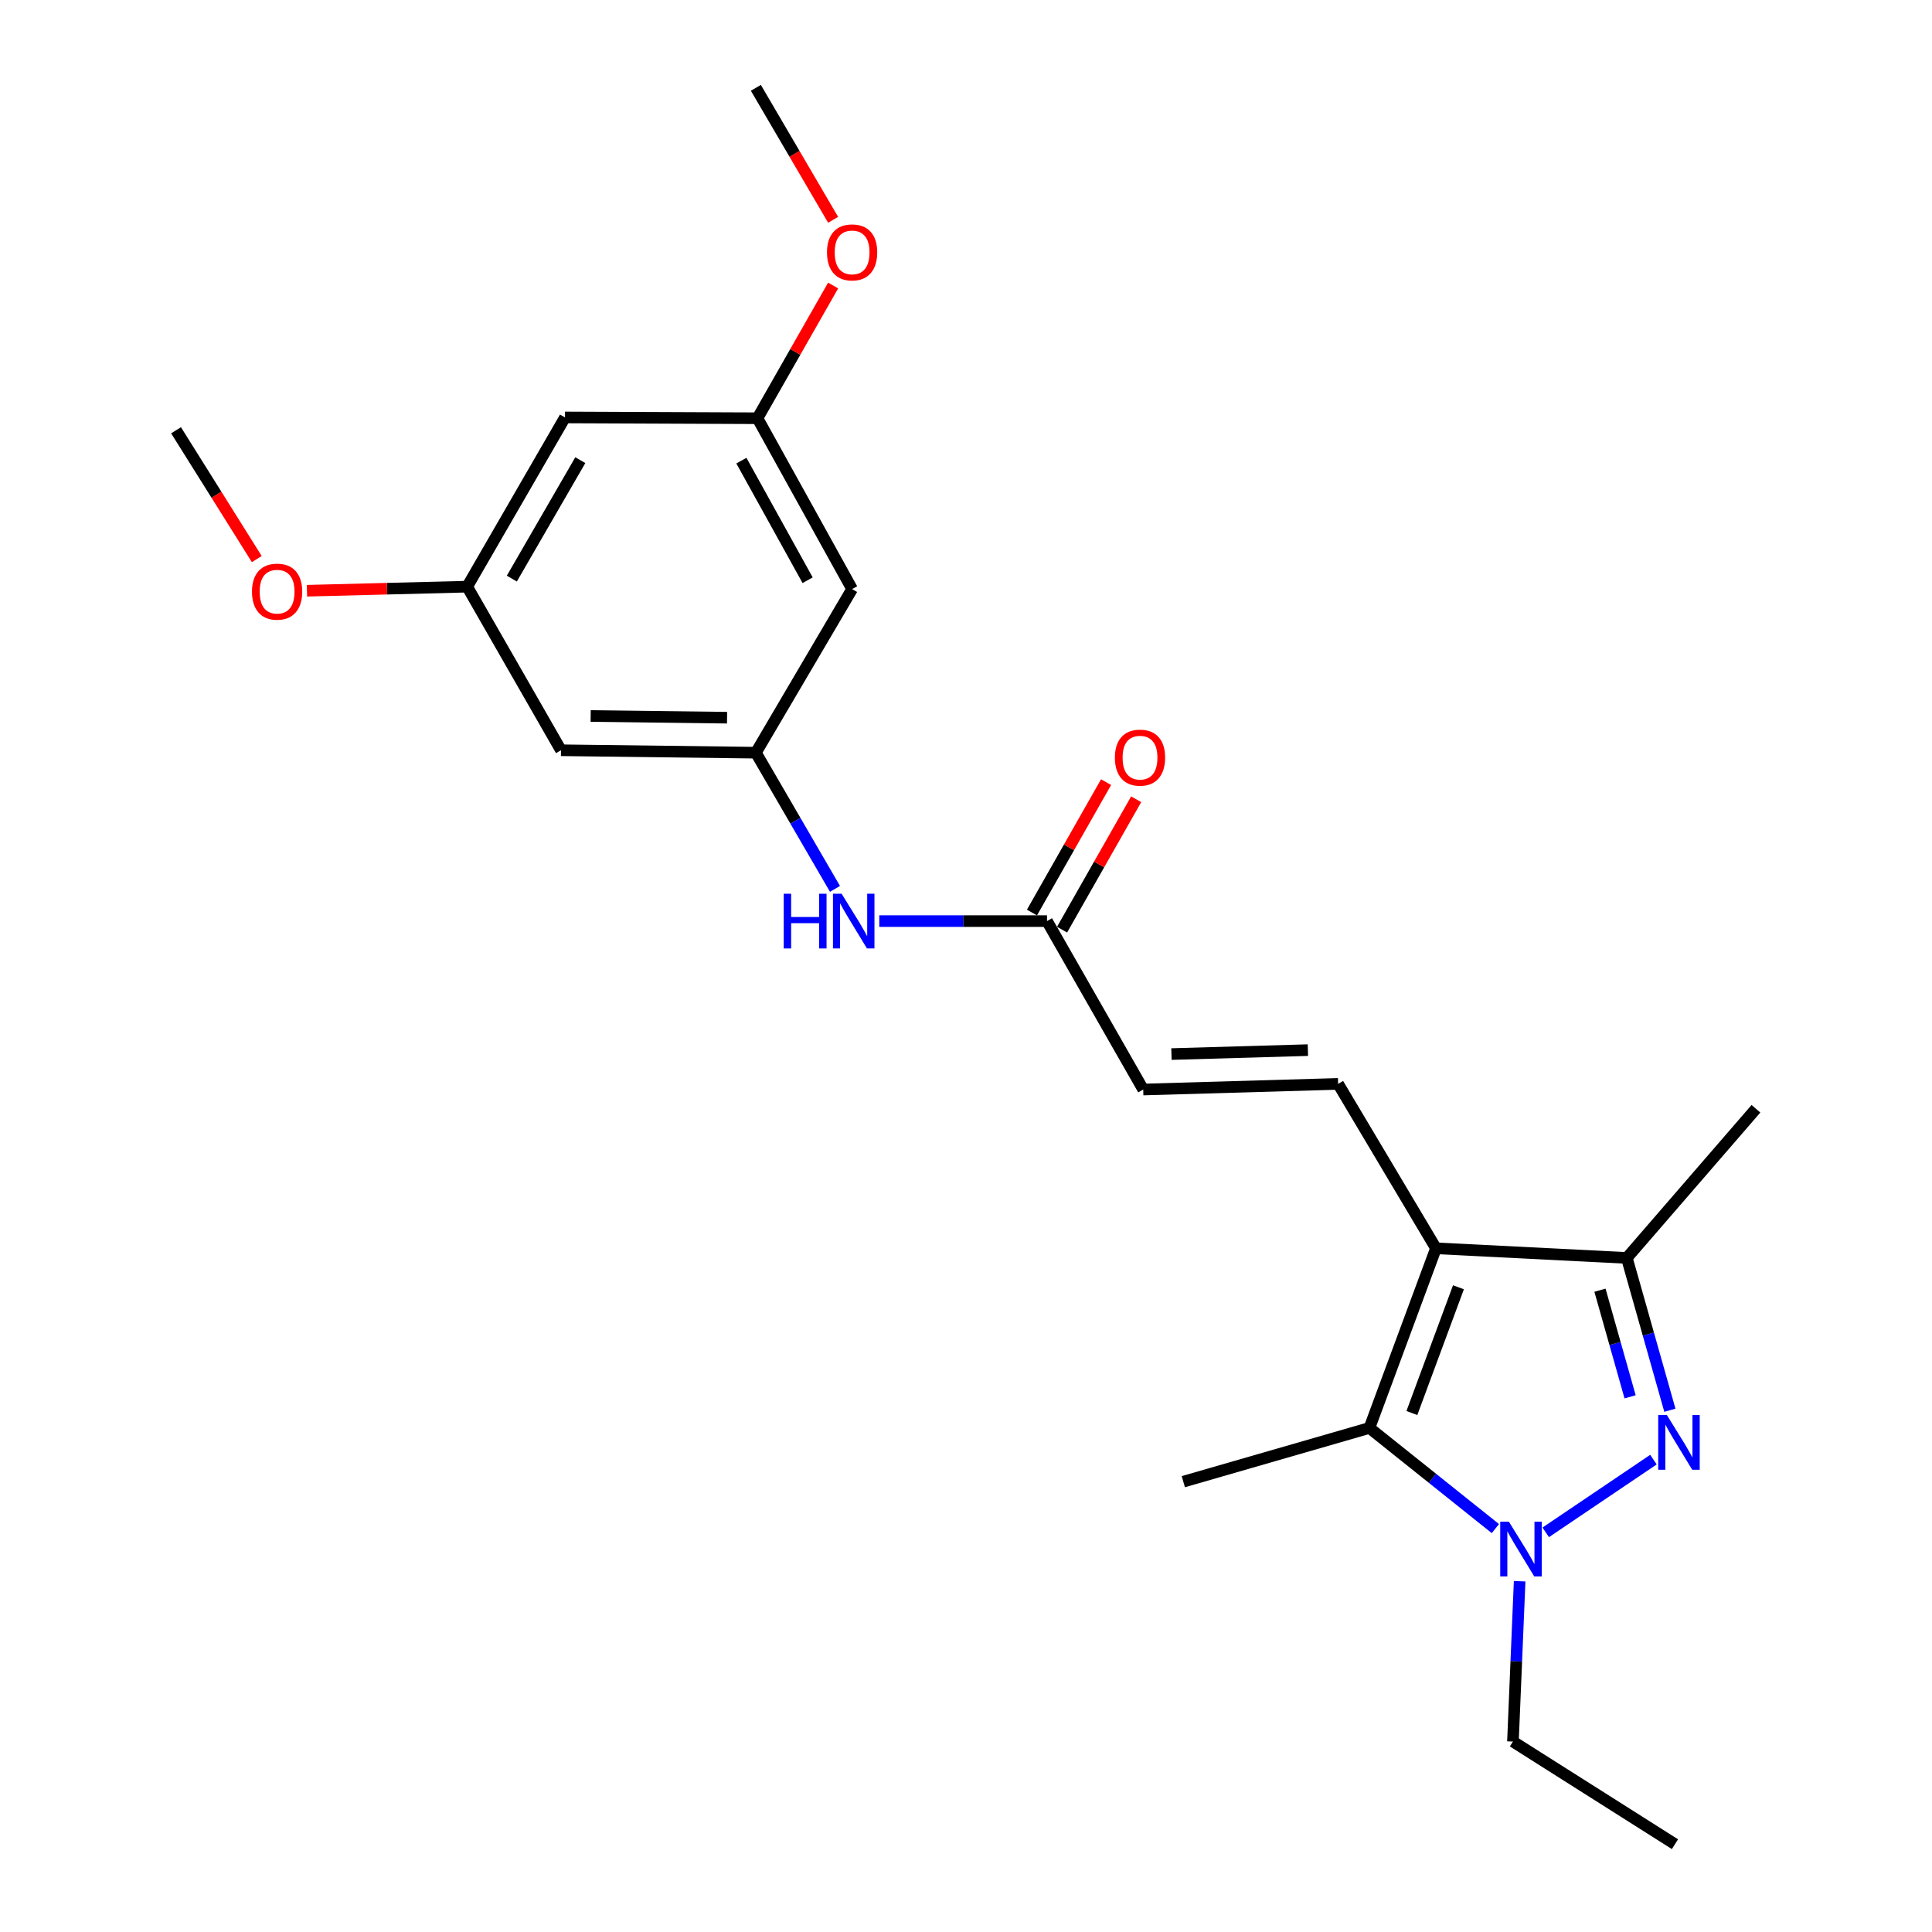 <?xml version='1.0' encoding='iso-8859-1'?>
<svg version='1.1' baseProfile='full'
              xmlns='http://www.w3.org/2000/svg'
                      xmlns:rdkit='http://www.rdkit.org/xml'
                      xmlns:xlink='http://www.w3.org/1999/xlink'
                  xml:space='preserve'
width='1000px' height='1000px' viewBox='0 0 1000 1000'>
<!-- END OF HEADER -->
<rect style='opacity:1.0;fill:#FFFFFF;stroke:none' width='1000' height='1000' x='0' y='0'> </rect>
<path class='bond-2' d='M 743.255,646.118 L 708.811,739.102' style='fill:none;fill-rule:evenodd;stroke:#000000;stroke-width:6px;stroke-linecap:butt;stroke-linejoin:miter;stroke-opacity:1' />
<path class='bond-2' d='M 754.896,666.292 L 730.785,731.381' style='fill:none;fill-rule:evenodd;stroke:#000000;stroke-width:6px;stroke-linecap:butt;stroke-linejoin:miter;stroke-opacity:1' />
<path class='bond-3' d='M 743.255,646.118 L 842.044,651.107' style='fill:none;fill-rule:evenodd;stroke:#000000;stroke-width:6px;stroke-linecap:butt;stroke-linejoin:miter;stroke-opacity:1' />
<path class='bond-4' d='M 743.255,646.118 L 692.61,561.02' style='fill:none;fill-rule:evenodd;stroke:#000000;stroke-width:6px;stroke-linecap:butt;stroke-linejoin:miter;stroke-opacity:1' />
<path class='bond-0' d='M 864.326,729.94 L 853.185,690.524' style='fill:none;fill-rule:evenodd;stroke:#0000FF;stroke-width:6px;stroke-linecap:butt;stroke-linejoin:miter;stroke-opacity:1' />
<path class='bond-0' d='M 853.185,690.524 L 842.044,651.107' style='fill:none;fill-rule:evenodd;stroke:#000000;stroke-width:6px;stroke-linecap:butt;stroke-linejoin:miter;stroke-opacity:1' />
<path class='bond-0' d='M 843.736,722.99 L 835.937,695.399' style='fill:none;fill-rule:evenodd;stroke:#0000FF;stroke-width:6px;stroke-linecap:butt;stroke-linejoin:miter;stroke-opacity:1' />
<path class='bond-0' d='M 835.937,695.399 L 828.139,667.807' style='fill:none;fill-rule:evenodd;stroke:#000000;stroke-width:6px;stroke-linecap:butt;stroke-linejoin:miter;stroke-opacity:1' />
<path class='bond-23' d='M 855.823,755.496 L 800.066,793.139' style='fill:none;fill-rule:evenodd;stroke:#0000FF;stroke-width:6px;stroke-linecap:butt;stroke-linejoin:miter;stroke-opacity:1' />
<path class='bond-1' d='M 774.007,791.198 L 741.409,765.15' style='fill:none;fill-rule:evenodd;stroke:#0000FF;stroke-width:6px;stroke-linecap:butt;stroke-linejoin:miter;stroke-opacity:1' />
<path class='bond-1' d='M 741.409,765.15 L 708.811,739.102' style='fill:none;fill-rule:evenodd;stroke:#000000;stroke-width:6px;stroke-linecap:butt;stroke-linejoin:miter;stroke-opacity:1' />
<path class='bond-15' d='M 786.562,818.439 L 784.828,859.93' style='fill:none;fill-rule:evenodd;stroke:#0000FF;stroke-width:6px;stroke-linecap:butt;stroke-linejoin:miter;stroke-opacity:1' />
<path class='bond-15' d='M 784.828,859.93 L 783.095,901.422' style='fill:none;fill-rule:evenodd;stroke:#000000;stroke-width:6px;stroke-linecap:butt;stroke-linejoin:miter;stroke-opacity:1' />
<path class='bond-16' d='M 708.811,739.102 L 612.481,766.914' style='fill:none;fill-rule:evenodd;stroke:#000000;stroke-width:6px;stroke-linecap:butt;stroke-linejoin:miter;stroke-opacity:1' />
<path class='bond-17' d='M 842.044,651.107 L 908.88,573.896' style='fill:none;fill-rule:evenodd;stroke:#000000;stroke-width:6px;stroke-linecap:butt;stroke-linejoin:miter;stroke-opacity:1' />
<path class='bond-6' d='M 692.61,561.02 L 591.73,563.938' style='fill:none;fill-rule:evenodd;stroke:#000000;stroke-width:6px;stroke-linecap:butt;stroke-linejoin:miter;stroke-opacity:1' />
<path class='bond-6' d='M 676.96,543.542 L 606.344,545.584' style='fill:none;fill-rule:evenodd;stroke:#000000;stroke-width:6px;stroke-linecap:butt;stroke-linejoin:miter;stroke-opacity:1' />
<path class='bond-5' d='M 391.233,389.59 L 411.71,424.834' style='fill:none;fill-rule:evenodd;stroke:#000000;stroke-width:6px;stroke-linecap:butt;stroke-linejoin:miter;stroke-opacity:1' />
<path class='bond-5' d='M 411.71,424.834 L 432.186,460.079' style='fill:none;fill-rule:evenodd;stroke:#0000FF;stroke-width:6px;stroke-linecap:butt;stroke-linejoin:miter;stroke-opacity:1' />
<path class='bond-9' d='M 391.233,389.59 L 290.372,388.335' style='fill:none;fill-rule:evenodd;stroke:#000000;stroke-width:6px;stroke-linecap:butt;stroke-linejoin:miter;stroke-opacity:1' />
<path class='bond-9' d='M 376.327,371.479 L 305.724,370.601' style='fill:none;fill-rule:evenodd;stroke:#000000;stroke-width:6px;stroke-linecap:butt;stroke-linejoin:miter;stroke-opacity:1' />
<path class='bond-10' d='M 391.233,389.59 L 441.051,304.9' style='fill:none;fill-rule:evenodd;stroke:#000000;stroke-width:6px;stroke-linecap:butt;stroke-linejoin:miter;stroke-opacity:1' />
<path class='bond-7' d='M 591.73,563.938 L 541.932,476.759' style='fill:none;fill-rule:evenodd;stroke:#000000;stroke-width:6px;stroke-linecap:butt;stroke-linejoin:miter;stroke-opacity:1' />
<path class='bond-8' d='M 541.932,476.759 L 498.525,476.759' style='fill:none;fill-rule:evenodd;stroke:#000000;stroke-width:6px;stroke-linecap:butt;stroke-linejoin:miter;stroke-opacity:1' />
<path class='bond-8' d='M 498.525,476.759 L 455.119,476.759' style='fill:none;fill-rule:evenodd;stroke:#0000FF;stroke-width:6px;stroke-linecap:butt;stroke-linejoin:miter;stroke-opacity:1' />
<path class='bond-14' d='M 549.723,481.187 L 568.904,447.44' style='fill:none;fill-rule:evenodd;stroke:#000000;stroke-width:6px;stroke-linecap:butt;stroke-linejoin:miter;stroke-opacity:1' />
<path class='bond-14' d='M 568.904,447.44 L 588.085,413.693' style='fill:none;fill-rule:evenodd;stroke:#FF0000;stroke-width:6px;stroke-linecap:butt;stroke-linejoin:miter;stroke-opacity:1' />
<path class='bond-14' d='M 534.14,472.331 L 553.321,438.583' style='fill:none;fill-rule:evenodd;stroke:#000000;stroke-width:6px;stroke-linecap:butt;stroke-linejoin:miter;stroke-opacity:1' />
<path class='bond-14' d='M 553.321,438.583 L 572.502,404.836' style='fill:none;fill-rule:evenodd;stroke:#FF0000;stroke-width:6px;stroke-linecap:butt;stroke-linejoin:miter;stroke-opacity:1' />
<path class='bond-12' d='M 290.372,388.335 L 241.809,303.656' style='fill:none;fill-rule:evenodd;stroke:#000000;stroke-width:6px;stroke-linecap:butt;stroke-linejoin:miter;stroke-opacity:1' />
<path class='bond-11' d='M 441.051,304.9 L 392.069,216.477' style='fill:none;fill-rule:evenodd;stroke:#000000;stroke-width:6px;stroke-linecap:butt;stroke-linejoin:miter;stroke-opacity:1' />
<path class='bond-11' d='M 418.025,300.322 L 383.738,238.425' style='fill:none;fill-rule:evenodd;stroke:#000000;stroke-width:6px;stroke-linecap:butt;stroke-linejoin:miter;stroke-opacity:1' />
<path class='bond-13' d='M 392.069,216.477 L 292.443,216.068' style='fill:none;fill-rule:evenodd;stroke:#000000;stroke-width:6px;stroke-linecap:butt;stroke-linejoin:miter;stroke-opacity:1' />
<path class='bond-18' d='M 392.069,216.477 L 411.648,182.131' style='fill:none;fill-rule:evenodd;stroke:#000000;stroke-width:6px;stroke-linecap:butt;stroke-linejoin:miter;stroke-opacity:1' />
<path class='bond-18' d='M 411.648,182.131 L 431.227,147.785' style='fill:none;fill-rule:evenodd;stroke:#FF0000;stroke-width:6px;stroke-linecap:butt;stroke-linejoin:miter;stroke-opacity:1' />
<path class='bond-19' d='M 241.809,303.656 L 200.348,304.709' style='fill:none;fill-rule:evenodd;stroke:#000000;stroke-width:6px;stroke-linecap:butt;stroke-linejoin:miter;stroke-opacity:1' />
<path class='bond-19' d='M 200.348,304.709 L 158.888,305.762' style='fill:none;fill-rule:evenodd;stroke:#FF0000;stroke-width:6px;stroke-linecap:butt;stroke-linejoin:miter;stroke-opacity:1' />
<path class='bond-24' d='M 241.809,303.656 L 292.443,216.068' style='fill:none;fill-rule:evenodd;stroke:#000000;stroke-width:6px;stroke-linecap:butt;stroke-linejoin:miter;stroke-opacity:1' />
<path class='bond-24' d='M 264.921,299.488 L 300.366,238.177' style='fill:none;fill-rule:evenodd;stroke:#000000;stroke-width:6px;stroke-linecap:butt;stroke-linejoin:miter;stroke-opacity:1' />
<path class='bond-22' d='M 783.095,901.422 L 866.958,954.545' style='fill:none;fill-rule:evenodd;stroke:#000000;stroke-width:6px;stroke-linecap:butt;stroke-linejoin:miter;stroke-opacity:1' />
<path class='bond-21' d='M 431.224,113.767 L 411.229,79.611' style='fill:none;fill-rule:evenodd;stroke:#FF0000;stroke-width:6px;stroke-linecap:butt;stroke-linejoin:miter;stroke-opacity:1' />
<path class='bond-21' d='M 411.229,79.611 L 391.233,45.455' style='fill:none;fill-rule:evenodd;stroke:#000000;stroke-width:6px;stroke-linecap:butt;stroke-linejoin:miter;stroke-opacity:1' />
<path class='bond-20' d='M 132.908,289.373 L 112.014,256.042' style='fill:none;fill-rule:evenodd;stroke:#FF0000;stroke-width:6px;stroke-linecap:butt;stroke-linejoin:miter;stroke-opacity:1' />
<path class='bond-20' d='M 112.014,256.042 L 91.12,222.71' style='fill:none;fill-rule:evenodd;stroke:#000000;stroke-width:6px;stroke-linecap:butt;stroke-linejoin:miter;stroke-opacity:1' />
<path  class='atom-1' d='M 862.769 732.421
L 872.049 747.421
Q 872.969 748.901, 874.449 751.581
Q 875.929 754.261, 876.009 754.421
L 876.009 732.421
L 879.769 732.421
L 879.769 760.741
L 875.889 760.741
L 865.929 744.341
Q 864.769 742.421, 863.529 740.221
Q 862.329 738.021, 861.969 737.341
L 861.969 760.741
L 858.289 760.741
L 858.289 732.421
L 862.769 732.421
' fill='#0000FF'/>
<path  class='atom-2' d='M 780.997 787.626
L 790.277 802.626
Q 791.197 804.106, 792.677 806.786
Q 794.157 809.466, 794.237 809.626
L 794.237 787.626
L 797.997 787.626
L 797.997 815.946
L 794.117 815.946
L 784.157 799.546
Q 782.997 797.626, 781.757 795.426
Q 780.557 793.226, 780.197 792.546
L 780.197 815.946
L 776.517 815.946
L 776.517 787.626
L 780.997 787.626
' fill='#0000FF'/>
<path  class='atom-9' d='M 405.657 462.599
L 409.497 462.599
L 409.497 474.639
L 423.977 474.639
L 423.977 462.599
L 427.817 462.599
L 427.817 490.919
L 423.977 490.919
L 423.977 477.839
L 409.497 477.839
L 409.497 490.919
L 405.657 490.919
L 405.657 462.599
' fill='#0000FF'/>
<path  class='atom-9' d='M 435.617 462.599
L 444.897 477.599
Q 445.817 479.079, 447.297 481.759
Q 448.777 484.439, 448.857 484.599
L 448.857 462.599
L 452.617 462.599
L 452.617 490.919
L 448.737 490.919
L 438.777 474.519
Q 437.617 472.599, 436.377 470.399
Q 435.177 468.199, 434.817 467.519
L 434.817 490.919
L 431.137 490.919
L 431.137 462.599
L 435.617 462.599
' fill='#0000FF'/>
<path  class='atom-15' d='M 577.067 392.149
Q 577.067 385.349, 580.427 381.549
Q 583.787 377.749, 590.067 377.749
Q 596.347 377.749, 599.707 381.549
Q 603.067 385.349, 603.067 392.149
Q 603.067 399.029, 599.667 402.949
Q 596.267 406.829, 590.067 406.829
Q 583.827 406.829, 580.427 402.949
Q 577.067 399.069, 577.067 392.149
M 590.067 403.629
Q 594.387 403.629, 596.707 400.749
Q 599.067 397.829, 599.067 392.149
Q 599.067 386.589, 596.707 383.789
Q 594.387 380.949, 590.067 380.949
Q 585.747 380.949, 583.387 383.749
Q 581.067 386.549, 581.067 392.149
Q 581.067 397.869, 583.387 400.749
Q 585.747 403.629, 590.067 403.629
' fill='#FF0000'/>
<path  class='atom-19' d='M 428.051 130.632
Q 428.051 123.832, 431.411 120.032
Q 434.771 116.232, 441.051 116.232
Q 447.331 116.232, 450.691 120.032
Q 454.051 123.832, 454.051 130.632
Q 454.051 137.512, 450.651 141.432
Q 447.251 145.312, 441.051 145.312
Q 434.811 145.312, 431.411 141.432
Q 428.051 137.552, 428.051 130.632
M 441.051 142.112
Q 445.371 142.112, 447.691 139.232
Q 450.051 136.312, 450.051 130.632
Q 450.051 125.072, 447.691 122.272
Q 445.371 119.432, 441.051 119.432
Q 436.731 119.432, 434.371 122.232
Q 432.051 125.032, 432.051 130.632
Q 432.051 136.352, 434.371 139.232
Q 436.731 142.112, 441.051 142.112
' fill='#FF0000'/>
<path  class='atom-20' d='M 130.428 306.235
Q 130.428 299.435, 133.788 295.635
Q 137.148 291.835, 143.428 291.835
Q 149.708 291.835, 153.068 295.635
Q 156.428 299.435, 156.428 306.235
Q 156.428 313.115, 153.028 317.035
Q 149.628 320.915, 143.428 320.915
Q 137.188 320.915, 133.788 317.035
Q 130.428 313.155, 130.428 306.235
M 143.428 317.715
Q 147.748 317.715, 150.068 314.835
Q 152.428 311.915, 152.428 306.235
Q 152.428 300.675, 150.068 297.875
Q 147.748 295.035, 143.428 295.035
Q 139.108 295.035, 136.748 297.835
Q 134.428 300.635, 134.428 306.235
Q 134.428 311.955, 136.748 314.835
Q 139.108 317.715, 143.428 317.715
' fill='#FF0000'/>
</svg>
